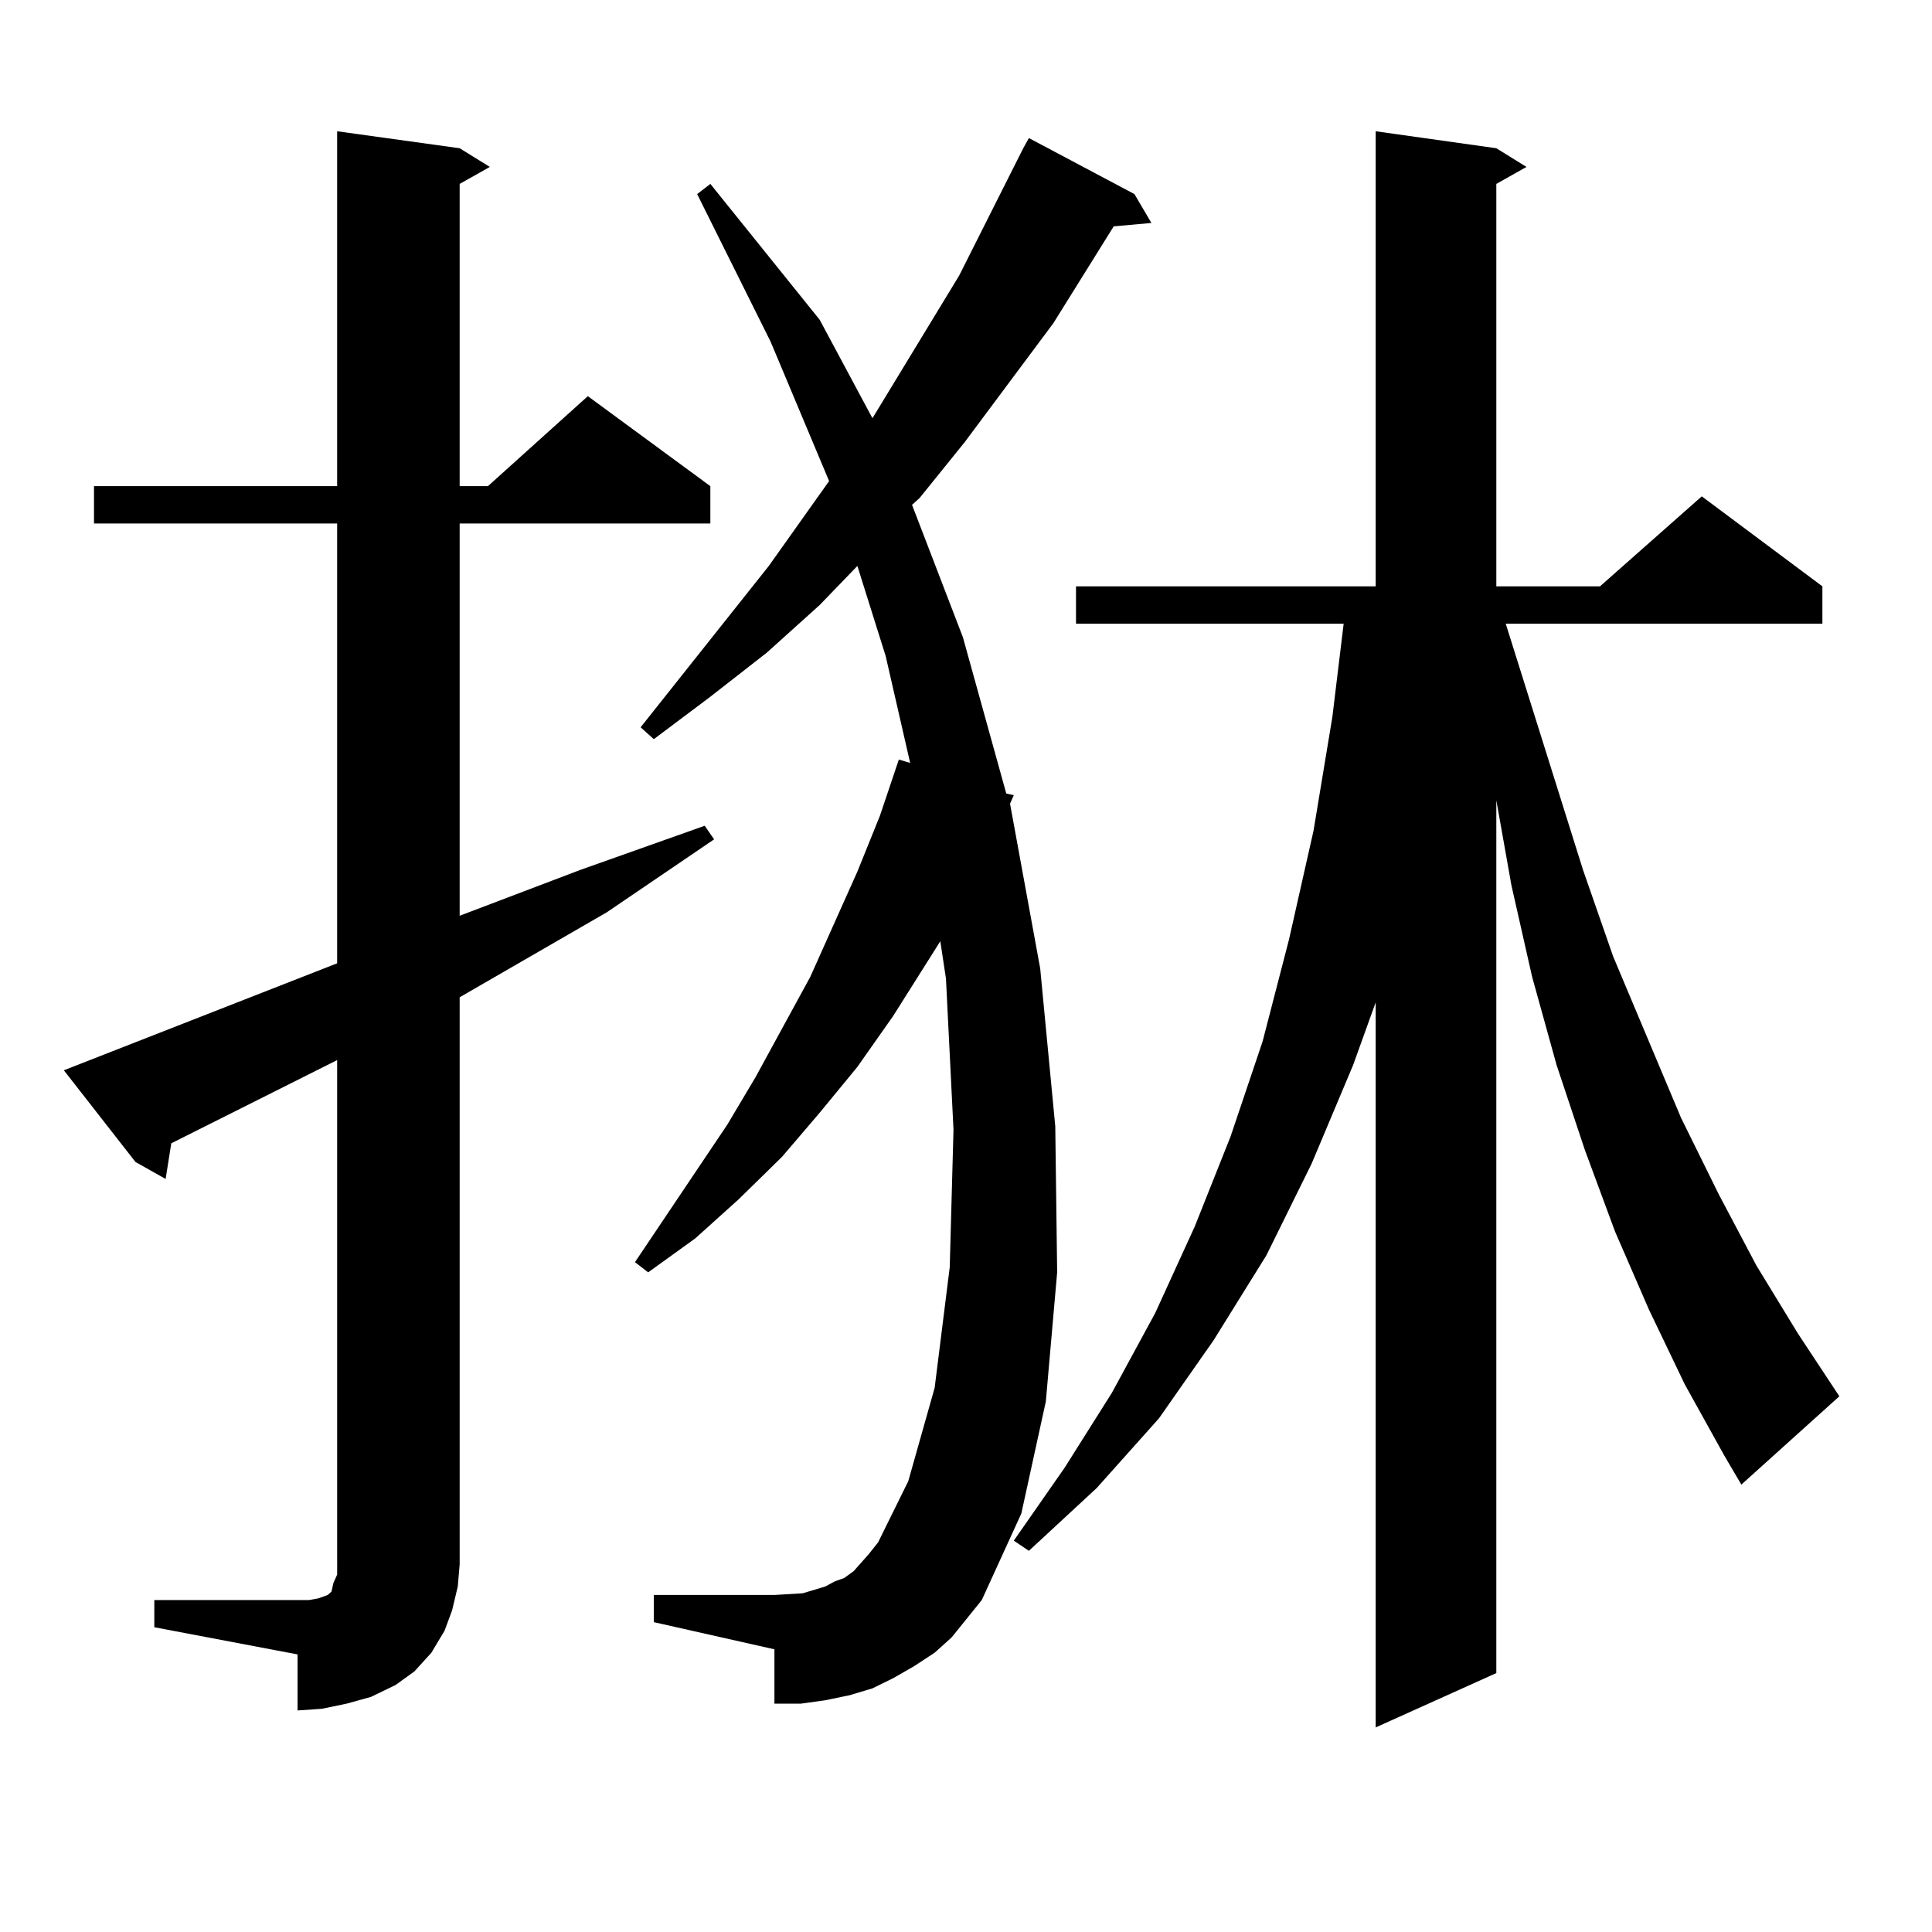 <?xml version="1.0" encoding="utf-8"?>
<!-- Generator: Adobe Illustrator 16.0.0, SVG Export Plug-In . SVG Version: 6.00 Build 0)  -->
<!DOCTYPE svg PUBLIC "-//W3C//DTD SVG 1.1//EN" "http://www.w3.org/Graphics/SVG/1.1/DTD/svg11.dtd">
<svg version="1.1" id="图层_1" xmlns="http://www.w3.org/2000/svg" xmlns:xlink="http://www.w3.org/1999/xlink" x="0px" y="0px"
	 width="1000px" height="1000px" viewBox="0 0 1000 1000" enable-background="new 0 0 1000 1000" xml:space="preserve">
<path d="M79.876,828.195h74.145h5.854l4.878-0.879l4.878-1.758l1.951-1.758l0.976-4.395l1.951-4.395v-5.273V548.703L88.656,591.77
	l-2.927,18.457l-15.609-8.789l-37.072-47.461l141.46-55.371V270.969H48.657v-19.336h125.851V67.941l63.413,8.789l15.609,9.668
	l-15.609,8.789v156.445h14.634l51.706-46.582l63.413,46.582v19.336H237.921v203.027l62.438-23.73l64.389-22.852l4.878,7.031
	l-55.608,37.793l-76.096,43.945v293.555l-0.976,11.426l-2.927,12.305l-3.902,10.547l-6.829,11.426l-8.78,9.668l-9.756,7.031
	l-12.683,6.152l-12.683,3.516l-12.683,2.637l-12.683,0.879V856.32l-74.145-14.063V828.195z M492.549,847.531l-8.78,7.91
	l-10.731,7.031l-10.731,6.152l-10.731,5.273l-11.707,3.516l-12.683,2.637l-12.683,1.758h-13.658v-28.125l-62.438-14.063v-14.063
	h62.438l14.634-0.879l5.854-1.758l5.854-1.758l4.878-2.637l4.878-1.758l4.878-3.516l7.805-8.789l4.878-6.152l15.609-31.641
	l13.658-48.34l7.805-62.402l1.951-71.191l-3.902-78.223l-2.927-19.336l-24.39,38.672l-18.536,26.367l-19.512,23.73l-19.512,22.852
	l-22.438,21.973l-22.438,20.215l-24.39,17.578l-6.829-5.273l47.804-71.191l14.634-24.609l28.292-51.855l24.39-54.492l11.707-29.004
	l9.756-29.004l5.854,1.758l-12.683-55.371l-14.634-46.582l-19.512,20.215l-27.316,24.609l-29.268,22.852l-29.268,21.973
	l-6.829-6.152l66.34-83.496l31.219-43.945l-30.243-72.07l-38.048-76.465l6.829-5.273l56.584,70.313l27.316,50.977l44.877-73.828
	l33.17-65.918l2.927-5.273l54.633,29.004l8.78,14.941l-19.512,1.758l-31.219,50.098l-45.853,61.523l-23.414,29.004l-3.902,3.516
	l26.341,68.555l22.438,80.859l3.902,0.879l-1.951,4.395l15.609,85.254l7.805,81.738l0.976,75.586l-5.854,66.797l-12.683,58.008
	l-20.487,44.824l-7.805,9.668L492.549,847.531z M853.516,677.902l-17.561-40.43l-15.609-42.188l-14.634-43.945l-12.683-45.703
	l-10.731-47.461l-7.805-43.945v451.758l-62.438,28.125V518.82l-11.707,32.52l-21.463,50.977l-23.414,47.461l-27.316,43.945
	l-28.292,40.43l-32.194,36.035l-35.121,32.52l-7.805-5.273l26.341-37.793l24.39-38.672l22.438-41.309l20.487-44.824l18.536-46.582
	l16.585-49.219l13.658-52.734l12.683-56.25l9.756-58.887l5.854-48.34H556.938v-19.336h155.118V67.941l62.438,8.789l15.609,9.668
	l-15.609,8.789v208.301h53.657l52.682-46.582l62.438,46.582v19.336H779.371l39.999,127.441l15.609,44.824l35.121,83.496
	l19.512,39.551l19.512,36.914l21.463,35.156l21.463,32.52l-50.73,45.703l-8.78-14.941l-20.487-36.914L853.516,677.902z"/>
</svg>
